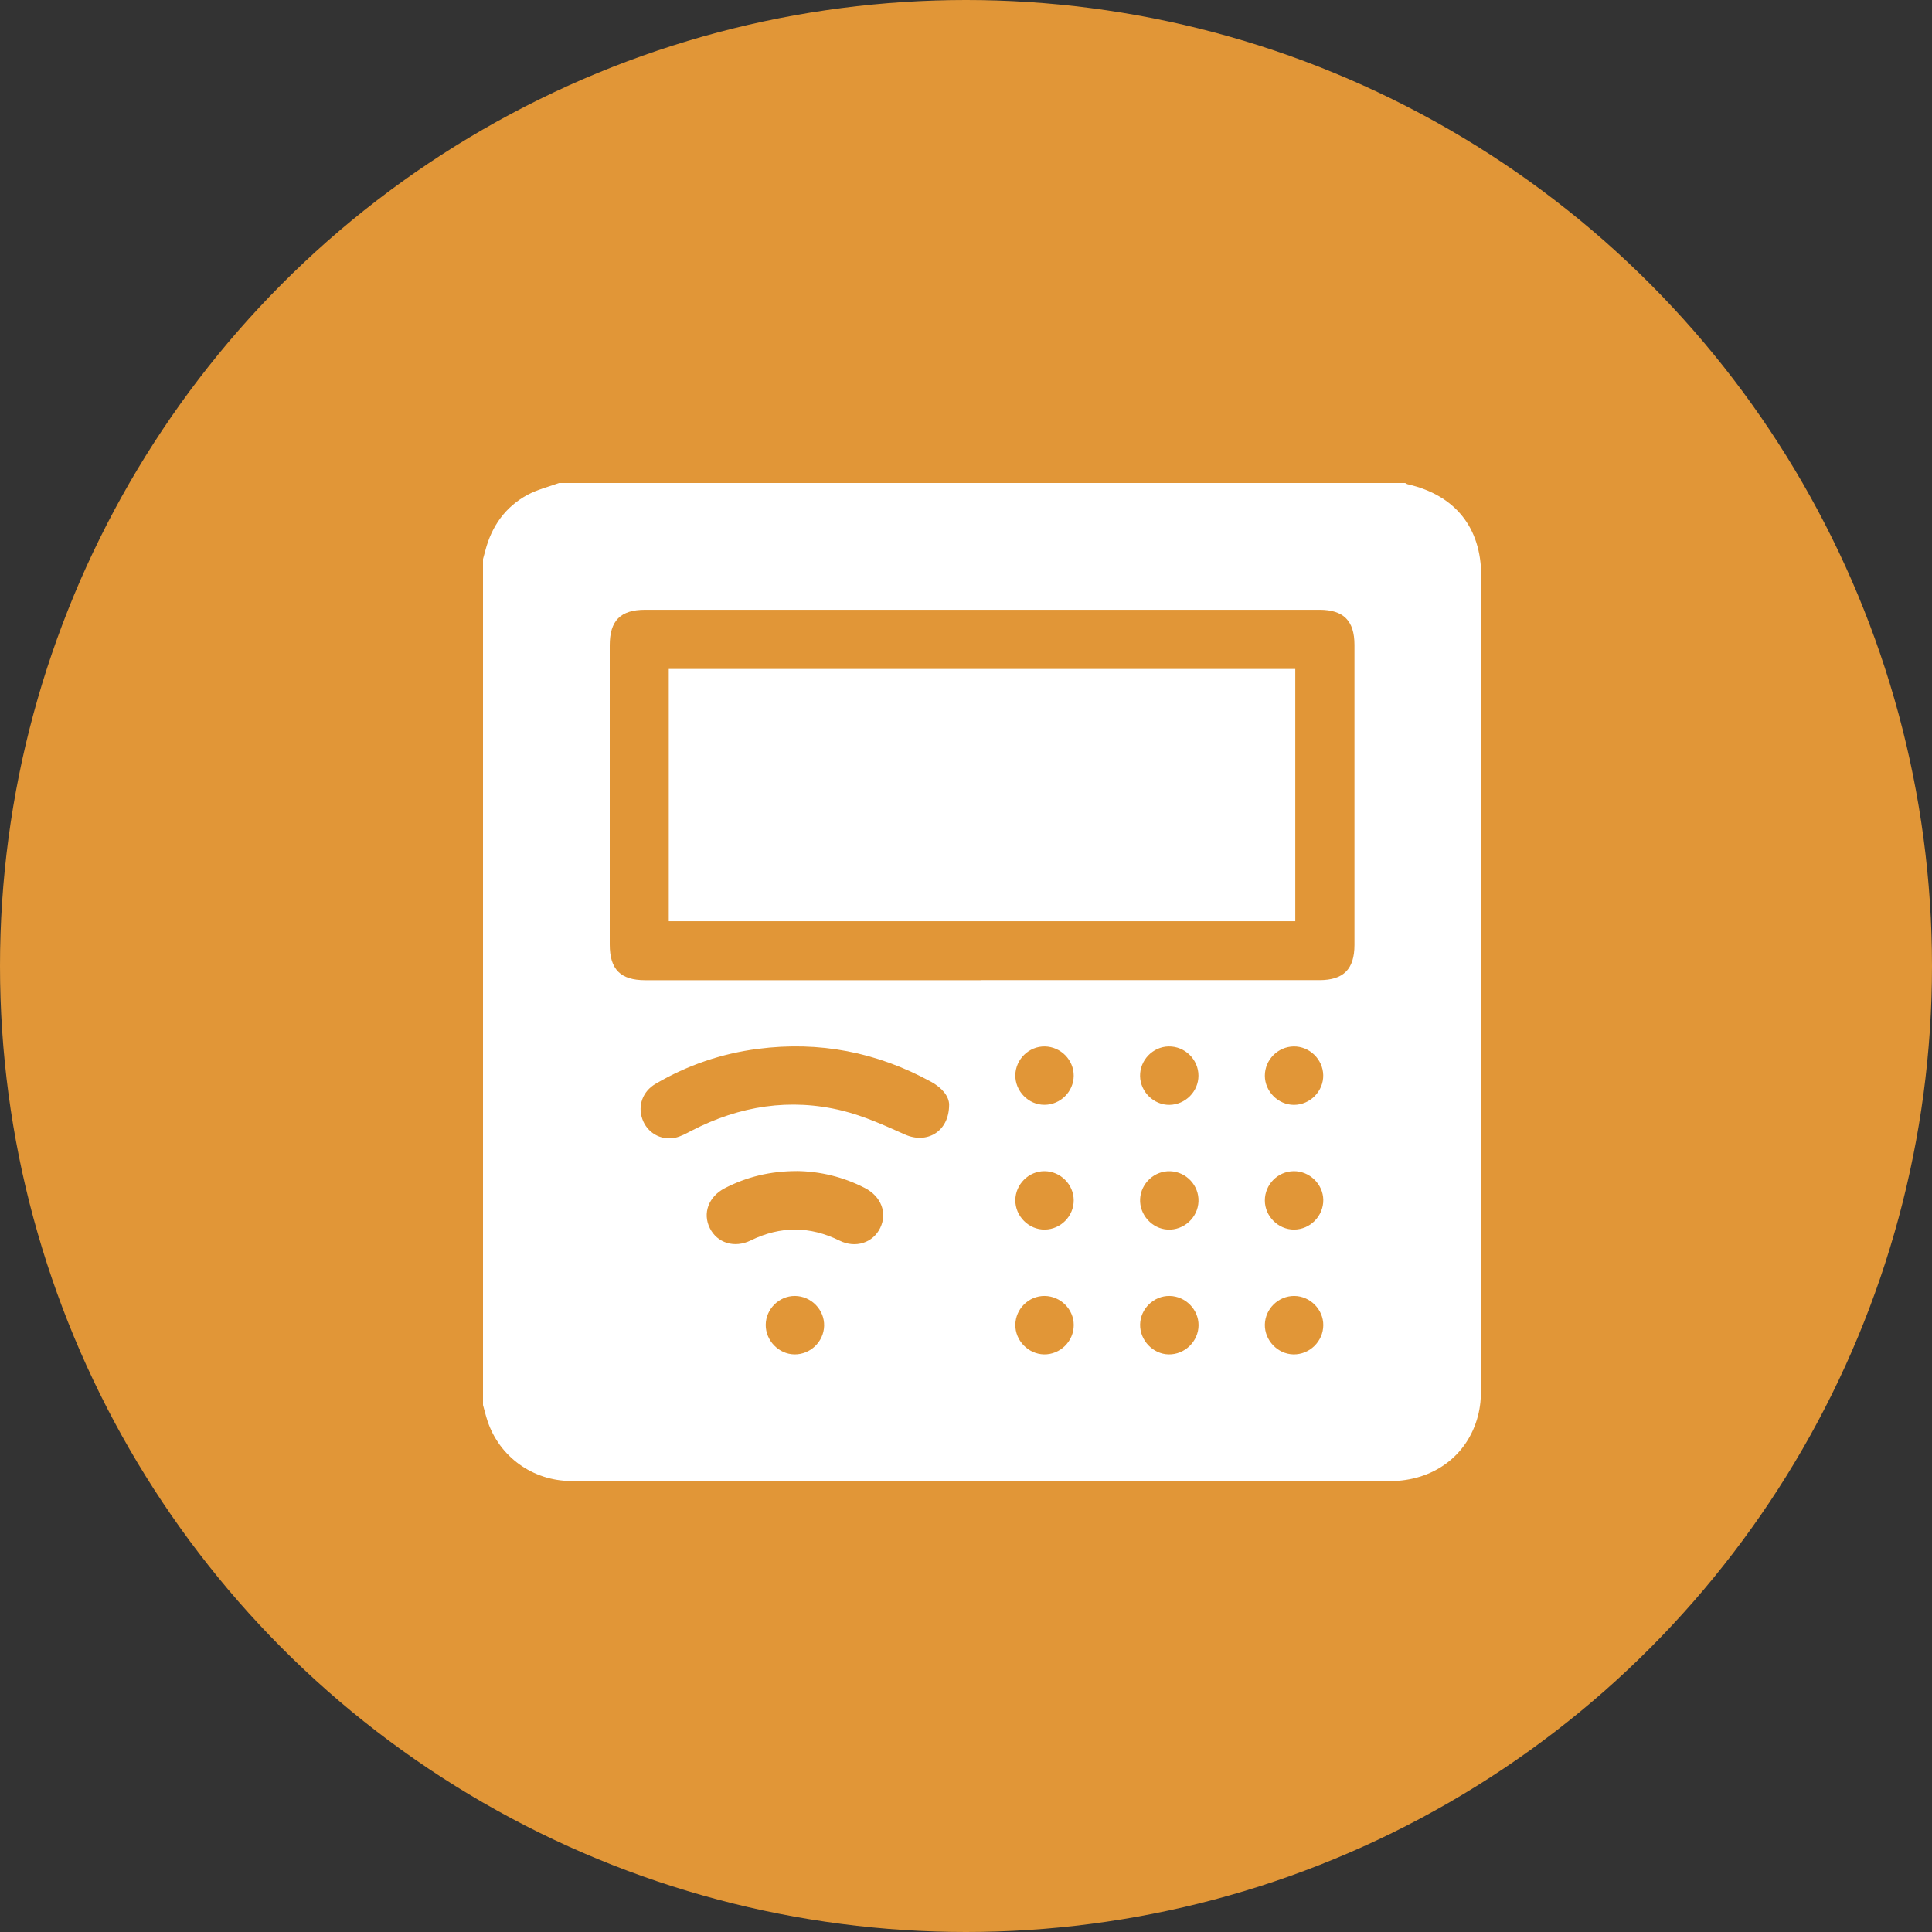 <?xml version="1.0" encoding="UTF-8"?>
<svg xmlns="http://www.w3.org/2000/svg" width="60" height="60" viewBox="0 0 60 60" fill="none">
  <rect x="0" y="0" width="60" height="60" fill="#333333" stroke="none"/>
  <circle cx="30" cy="30" r="30" fill="#E19637"></circle>
  <g clip-path="url(#clip0_3287_327)">
    <path d="M17.362 15C26.122 15 34.88 15 43.64 15C43.666 15.014 43.692 15.034 43.72 15.04C45.192 15.378 46 16.384 46 17.885C46 26.299 46 34.714 45.997 43.127C45.997 43.407 45.971 43.695 45.901 43.965C45.579 45.21 44.511 45.997 43.161 45.997C36.432 45.997 29.702 45.997 22.971 45.997C21.227 45.997 19.48 46.003 17.735 45.994C16.538 45.988 15.506 45.236 15.139 44.126C15.085 43.964 15.046 43.799 15 43.635C15 34.879 15 26.12 15 17.362C15.023 17.275 15.048 17.189 15.071 17.103C15.267 16.344 15.69 15.744 16.379 15.369C16.683 15.204 17.033 15.12 17.362 15ZM30.477 30.439C33.977 30.439 37.478 30.439 40.977 30.439C41.724 30.439 42.063 30.098 42.064 29.348C42.064 26.241 42.064 23.134 42.064 20.029C42.064 19.278 41.725 18.937 40.978 18.937C33.997 18.937 27.018 18.937 20.037 18.937C19.269 18.937 18.936 19.272 18.936 20.043C18.936 23.139 18.936 26.237 18.936 29.333C18.936 30.104 19.269 30.441 20.037 30.441C23.517 30.441 26.996 30.441 30.477 30.441V30.439ZM29.477 34.311C29.474 34.046 29.258 33.782 28.913 33.594C27.231 32.674 25.44 32.327 23.541 32.573C22.41 32.718 21.345 33.082 20.36 33.659C19.958 33.893 19.801 34.334 19.948 34.752C20.094 35.169 20.508 35.422 20.955 35.336C21.137 35.3 21.311 35.201 21.48 35.113C22.968 34.344 24.537 34.092 26.168 34.495C26.834 34.66 27.475 34.953 28.106 35.234C28.775 35.533 29.473 35.157 29.476 34.311H29.477ZM24.745 36.369C23.933 36.369 23.195 36.545 22.504 36.903C22.003 37.164 21.813 37.682 22.046 38.145C22.277 38.604 22.809 38.77 23.315 38.523C24.238 38.071 25.151 38.074 26.074 38.529C26.572 38.776 27.115 38.595 27.337 38.132C27.561 37.666 27.365 37.156 26.861 36.895C26.186 36.548 25.469 36.377 24.745 36.368V36.369ZM36.319 34.313C36.813 34.306 37.219 33.898 37.219 33.406C37.219 32.901 36.796 32.488 36.29 32.498C35.799 32.508 35.397 32.927 35.406 33.419C35.414 33.91 35.833 34.319 36.319 34.313ZM35.407 37.236C35.384 37.725 35.778 38.162 36.262 38.186C36.767 38.213 37.203 37.812 37.22 37.309C37.237 36.816 36.844 36.395 36.349 36.374C35.859 36.352 35.431 36.745 35.407 37.236ZM33.345 33.41C33.348 32.918 32.945 32.508 32.45 32.498C31.959 32.489 31.543 32.892 31.532 33.384C31.521 33.885 31.942 34.316 32.441 34.311C32.934 34.308 33.342 33.901 33.345 33.409V33.41ZM40.178 32.498C39.684 32.505 39.281 32.913 39.281 33.407C39.281 33.896 39.696 34.311 40.182 34.313C40.687 34.313 41.105 33.889 41.094 33.387C41.083 32.895 40.667 32.492 40.176 32.498H40.178ZM33.345 37.273C33.342 36.782 32.933 36.375 32.439 36.372C31.949 36.369 31.537 36.776 31.532 37.27C31.527 37.771 31.953 38.196 32.452 38.186C32.945 38.177 33.348 37.767 33.345 37.273ZM40.184 38.186C40.688 38.186 41.103 37.765 41.096 37.259C41.088 36.772 40.667 36.366 40.176 36.372C39.682 36.378 39.28 36.787 39.281 37.282C39.281 37.771 39.696 38.186 40.184 38.186ZM24.672 42.062C25.165 42.068 25.58 41.67 25.594 41.178C25.608 40.676 25.193 40.251 24.687 40.247C24.196 40.244 23.784 40.653 23.78 41.145C23.777 41.634 24.186 42.055 24.67 42.062H24.672ZM32.441 40.247C31.949 40.243 31.538 40.648 31.532 41.142C31.526 41.631 31.933 42.052 32.421 42.062C32.925 42.071 33.348 41.654 33.346 41.15C33.346 40.659 32.936 40.252 32.442 40.247H32.441ZM36.322 40.247C35.832 40.24 35.415 40.644 35.407 41.136C35.4 41.625 35.804 42.051 36.29 42.062C36.794 42.072 37.219 41.66 37.222 41.156C37.223 40.667 36.818 40.255 36.324 40.247H36.322ZM41.096 41.154C41.099 40.667 40.687 40.251 40.196 40.247C39.703 40.244 39.291 40.645 39.281 41.138C39.274 41.627 39.678 42.051 40.165 42.062C40.67 42.072 41.093 41.66 41.096 41.154Z" fill="white"></path>
    <path d="M40.226 28.609H20.769V20.775H40.226V28.609Z" fill="white"></path>
  </g>
  <defs>
    <clipPath id="clip0_3287_327">
      <rect width="31" height="31" fill="white" transform="translate(15 15)"></rect>
    </clipPath>
  </defs>
</svg>
